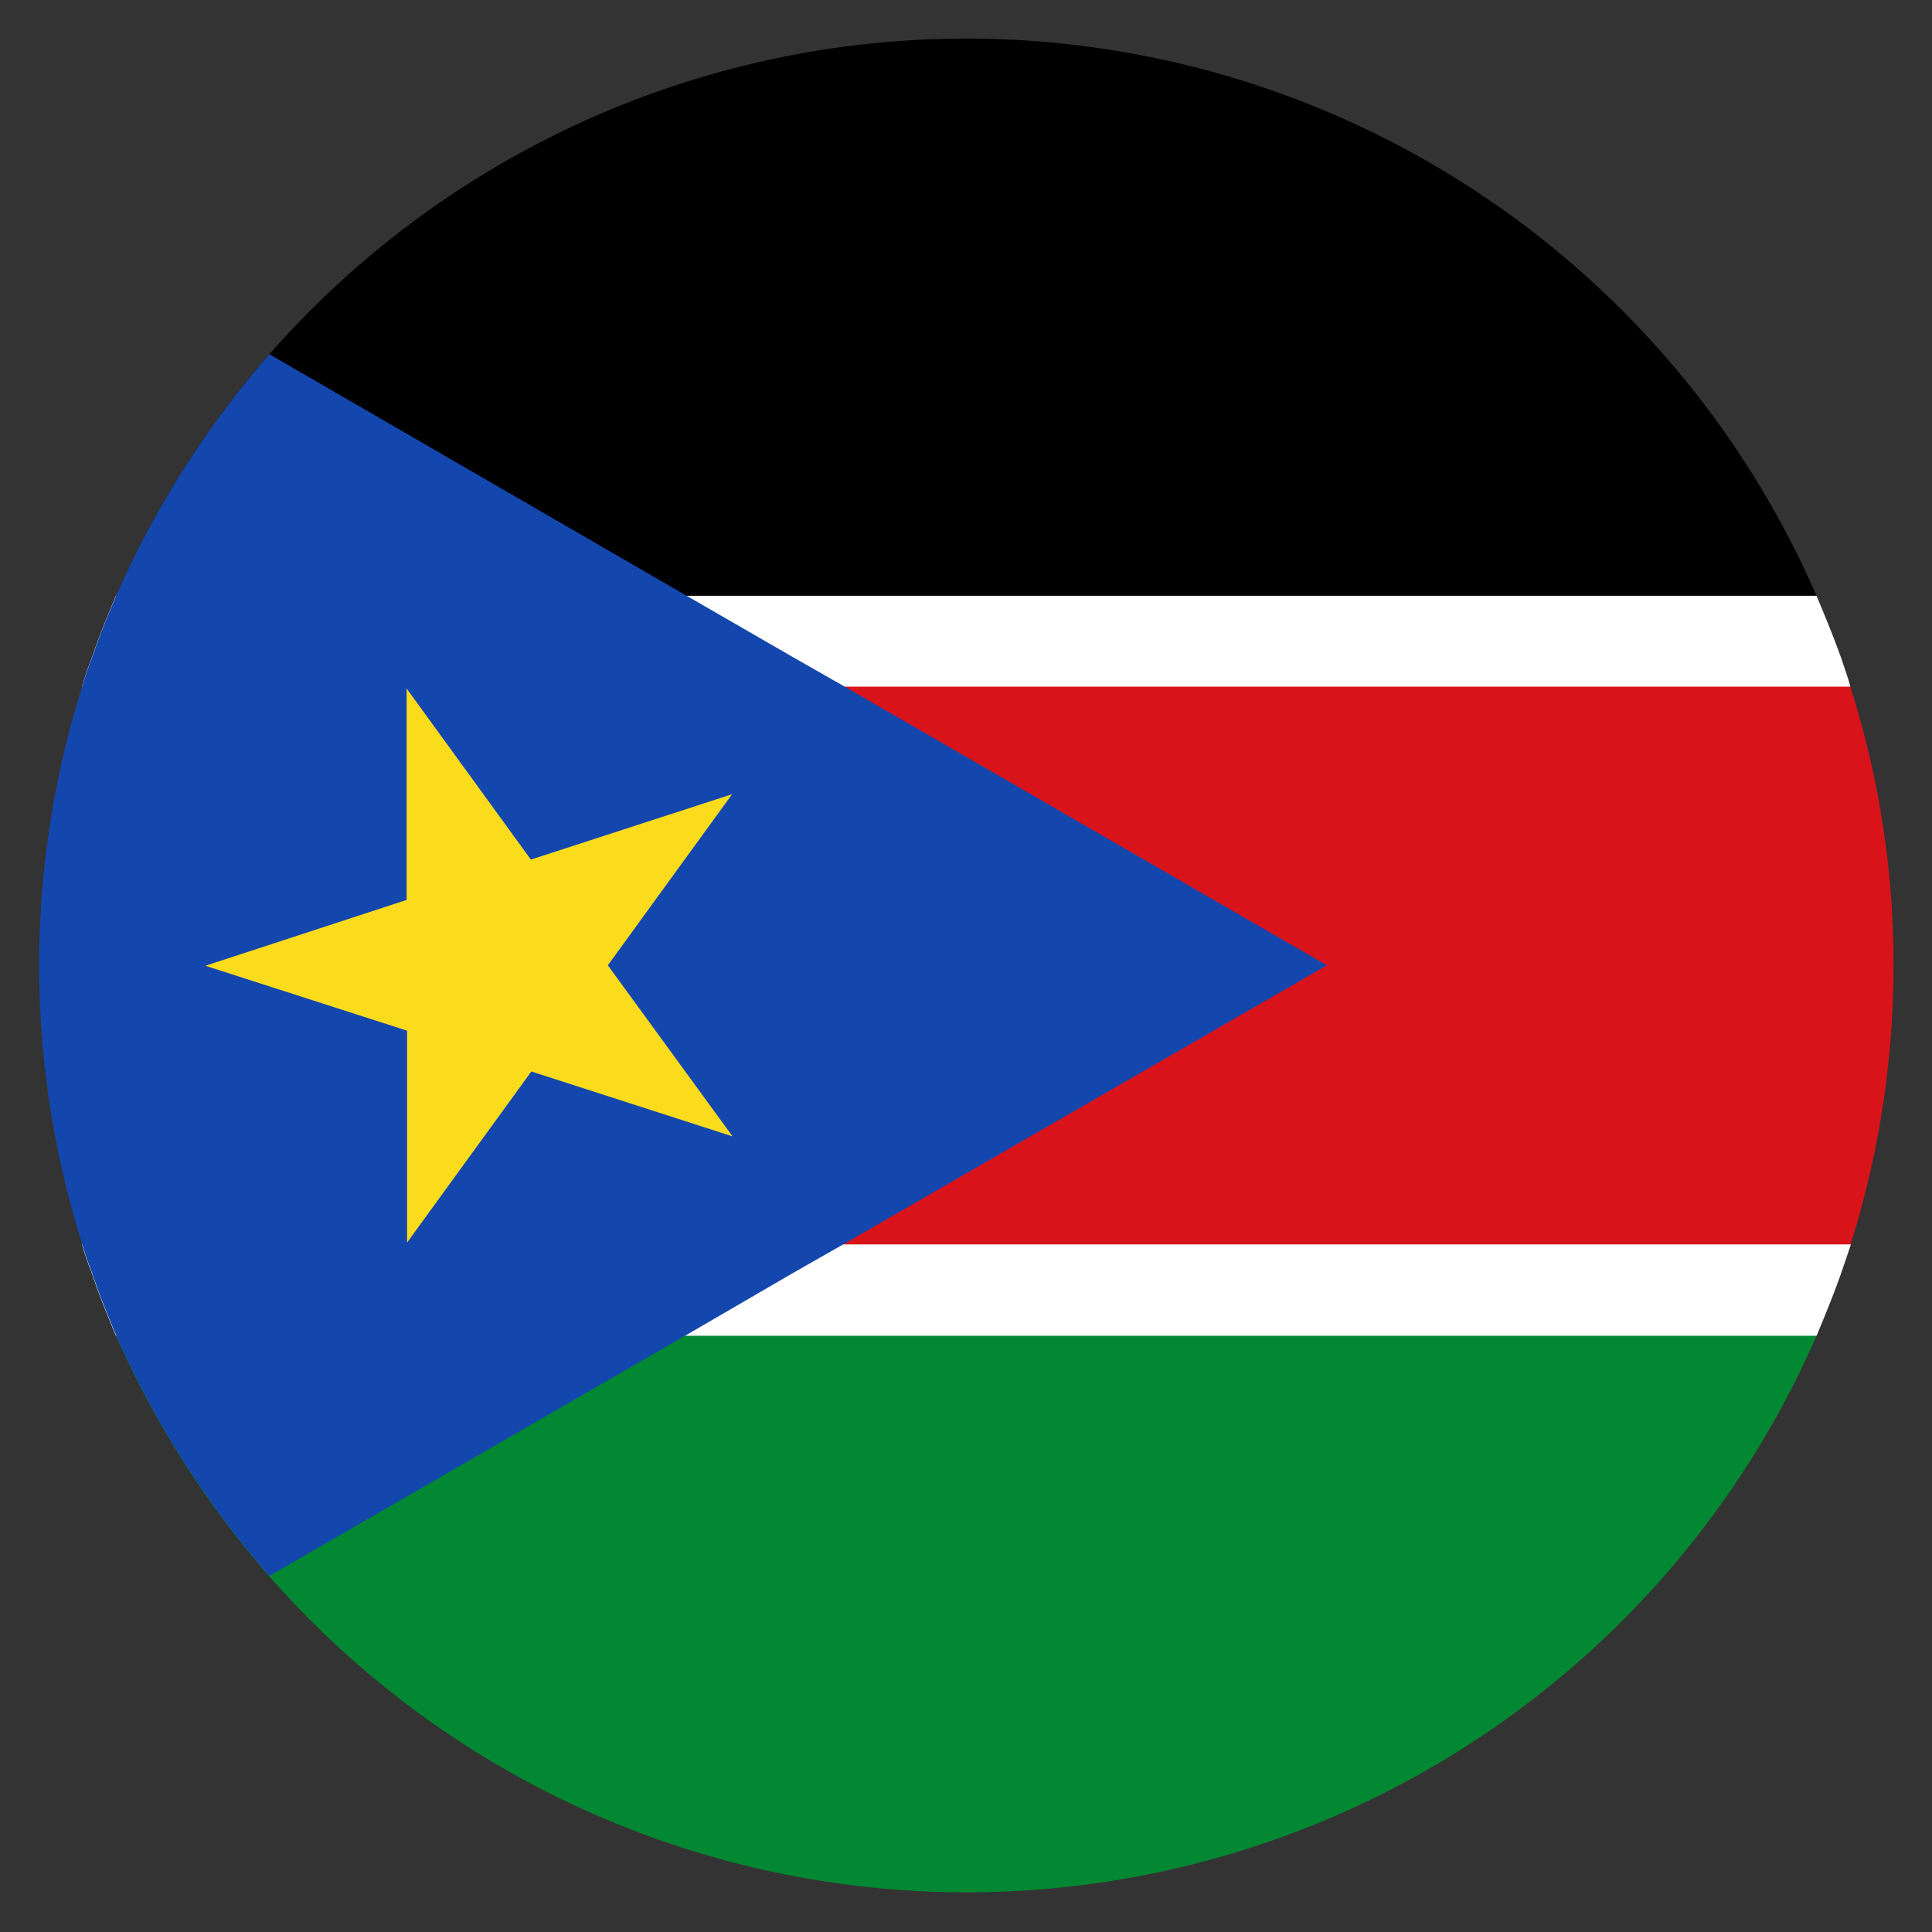 <svg id="Layer_1" data-name="Layer 1" xmlns="http://www.w3.org/2000/svg" viewBox="0 0 41.67 41.67"><rect x="0" y="0" width="41.67" height="41.67" fill="#333333" stroke="none"/><defs><style>.cls-1{fill:#d9131a;}.cls-2{fill:#028832;}.cls-3{fill:#fff;}.cls-4{fill:#1447ad;}.cls-5{fill:#fbdc1d;}.cls-6{fill:none;}</style></defs><path d="M31.31,10.47c6.5,6.5,7.06,16.5,1.26,22.3S16.77,38,10.28,31.51,3.22,15,9,9.21,24.82,4,31.31,10.47Z"/><path d="M39.7,14.16H2c.15-.45.33-.88.51-1.31A20.48,20.48,0,0,1,5.81,7.64a20,20,0,0,1,33.37,5.21C39.36,13.28,39.54,13.71,39.7,14.16Z"/><path class="cls-1" d="M40.84,20.82a20,20,0,0,1-.92,6c-.07.22-.15.44-.22.65H2c-.08-.21-.16-.43-.22-.65a19.92,19.92,0,0,1,0-12c.06-.22.14-.44.22-.65H39.7c.07.21.15.43.21.65A19.63,19.63,0,0,1,40.84,20.82Z"/><path class="cls-2" d="M39.7,27.49c-.16.45-.34.89-.52,1.32A20,20,0,0,1,5.81,34a20.43,20.43,0,0,1-3.31-5.2c-.18-.43-.36-.87-.51-1.32Z"/><path class="cls-3" d="M39.91,14.81H1.77c.06-.22.14-.44.22-.65.15-.45.33-.88.51-1.31H39.18c.18.43.36.86.52,1.31C39.77,14.37,39.85,14.59,39.91,14.81Z"/><path class="cls-3" d="M39.92,26.84c-.07.22-.15.44-.22.65-.16.45-.34.89-.52,1.32H2.5c-.18-.43-.36-.87-.51-1.32-.08-.21-.16-.43-.22-.65Z"/><path class="cls-4" d="M28.62,20.82l-10.4,6-1.14.65-2.27,1.32-9,5.2a20.43,20.43,0,0,1-3.31-5.2c-.18-.43-.36-.87-.51-1.32-.08-.21-.16-.43-.22-.65a19.92,19.92,0,0,1,0-12c.06-.22.14-.44.22-.65.15-.45.33-.88.51-1.31A20.48,20.48,0,0,1,5.81,7.64l9,5.21,2.27,1.31,1.14.65Z"/><polygon class="cls-5" points="8.77 14.85 11.45 18.54 15.79 17.13 13.11 20.82 15.8 24.51 11.46 23.11 8.78 26.8 8.78 22.23 4.43 20.83 8.77 19.41 8.77 14.85"/><circle class="cls-6" cx="20.83" cy="20.83" r="20.83"/></svg>